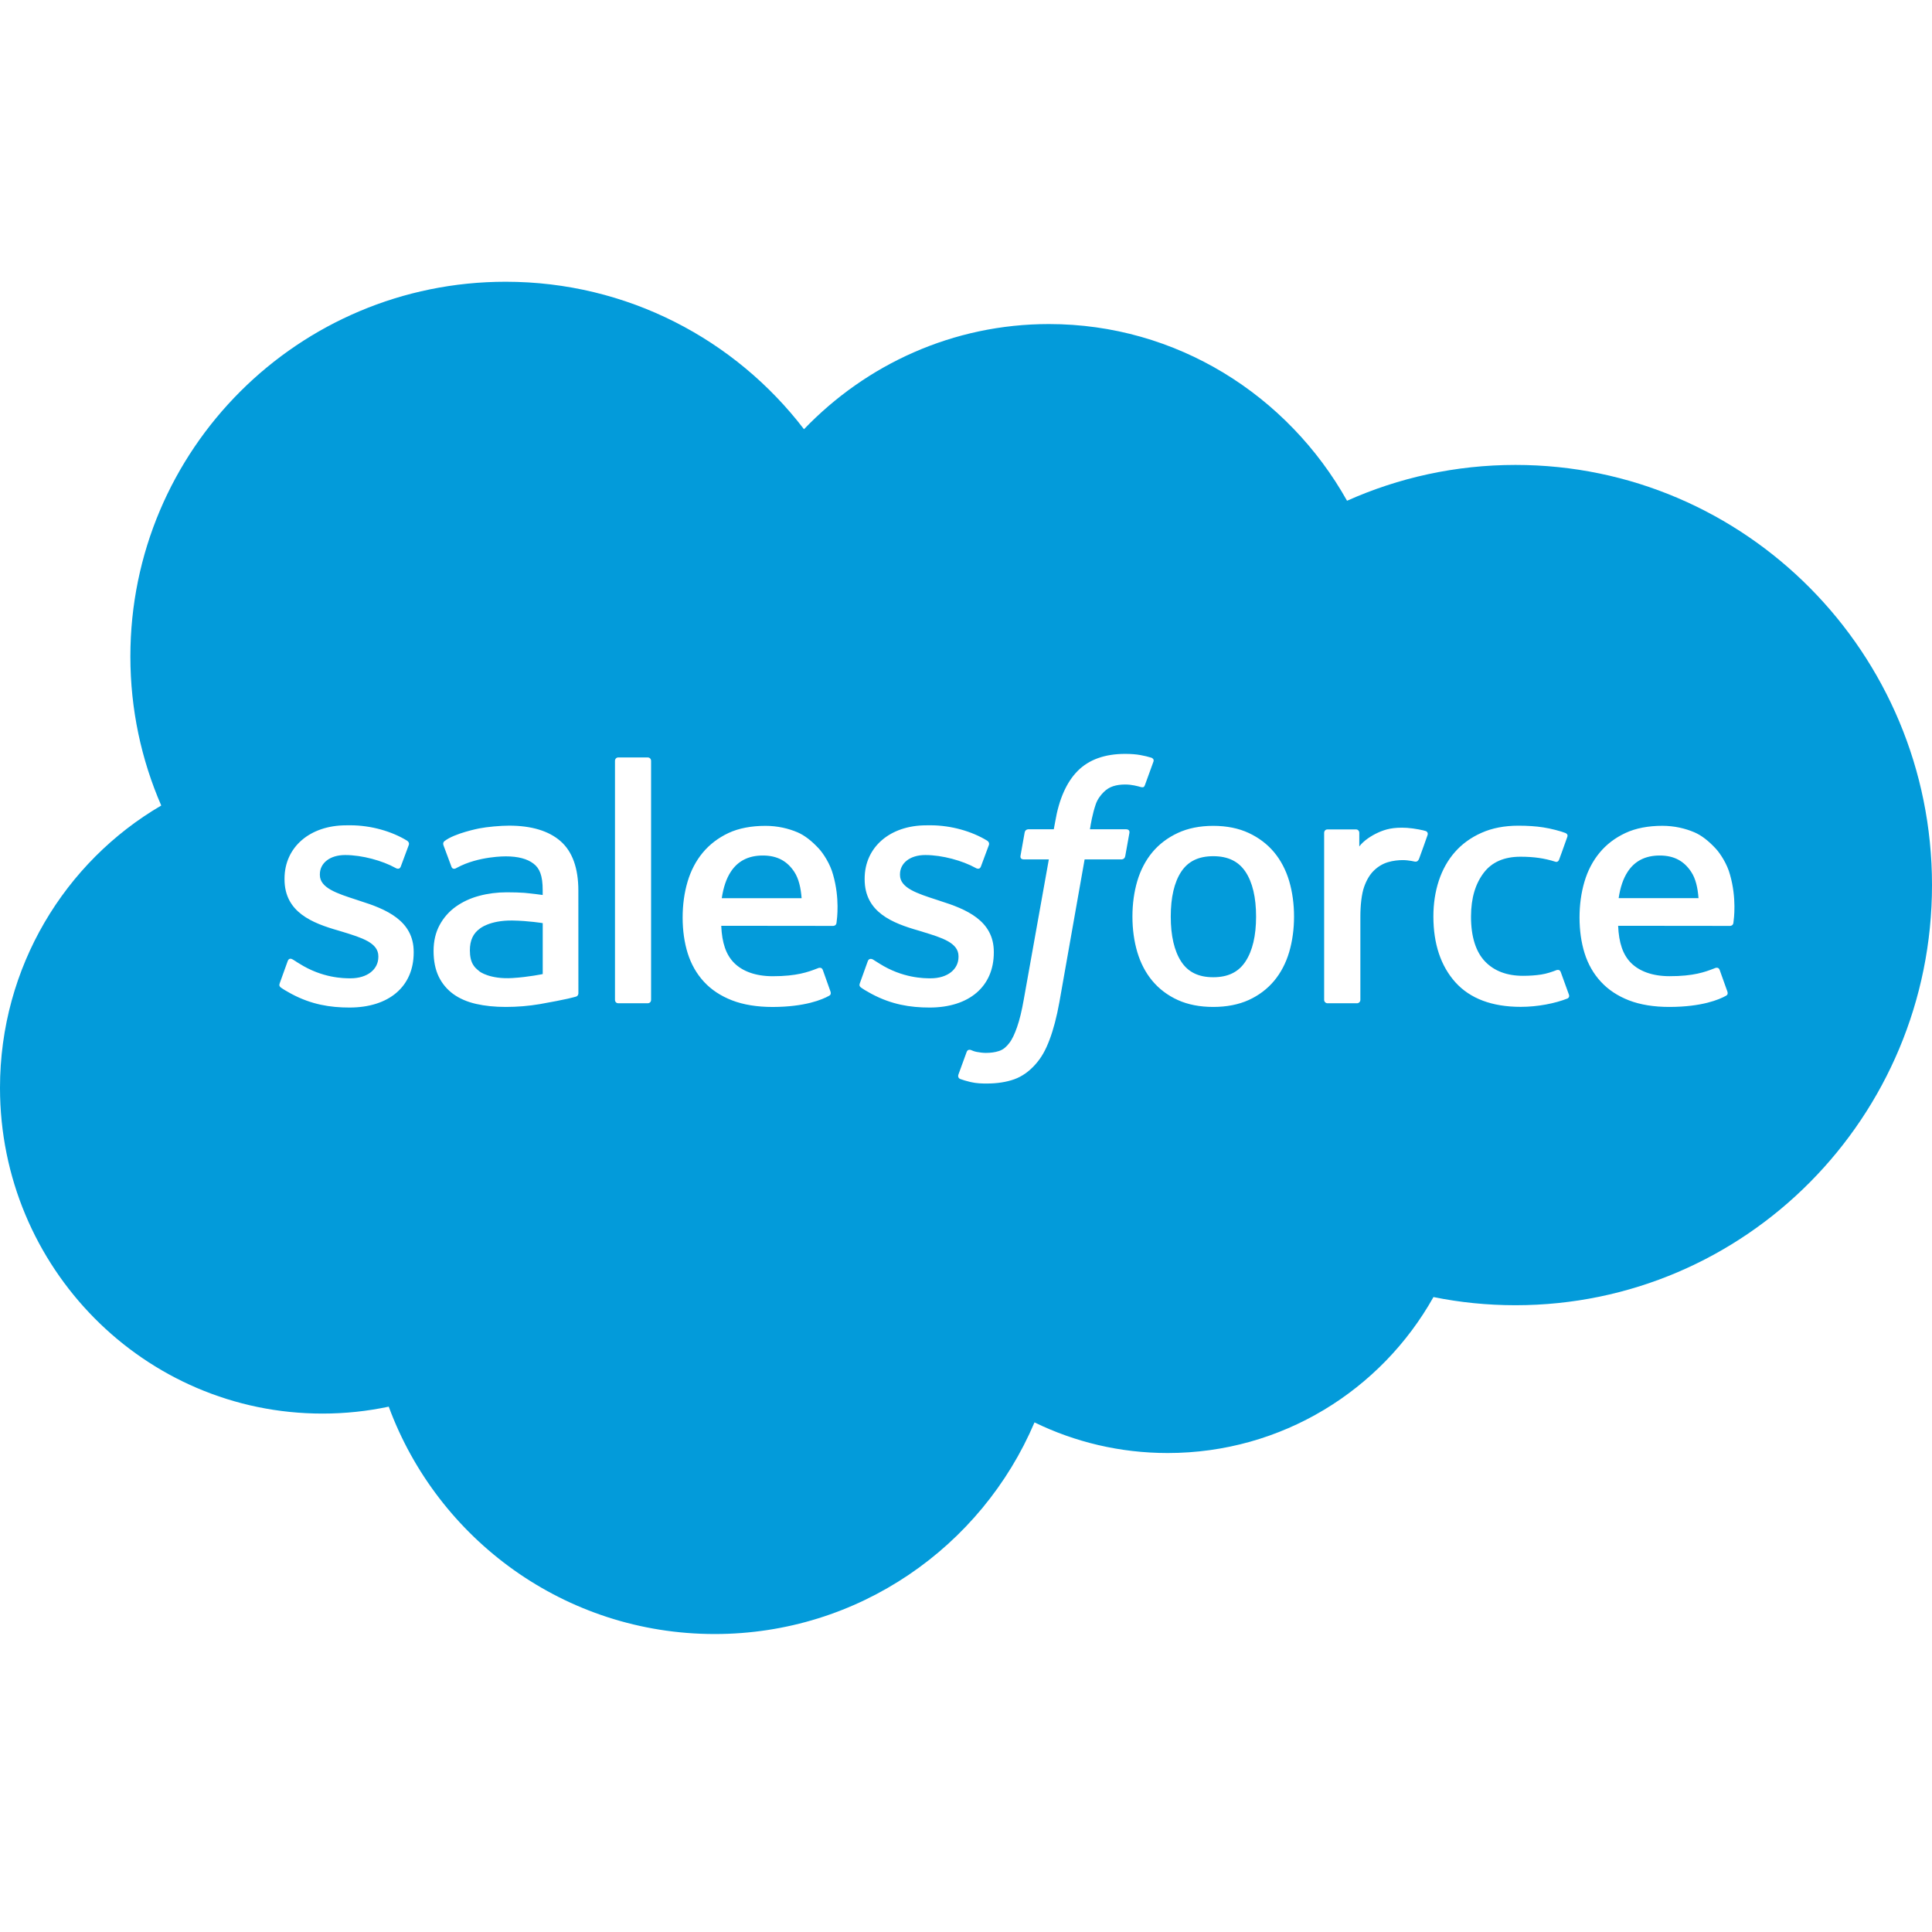 <svg xmlns="http://www.w3.org/2000/svg" fill="none" viewBox="0 0 48 48" height="48" width="48">
<path fill="#039BDA" d="M26.061 8.051C23.678 8.051 21.523 9.051 19.975 10.664C18.271 8.437 15.585 7 12.562 7C7.413 7 3.239 11.168 3.239 16.31C3.239 17.626 3.513 18.878 4.006 20.013C1.612 21.412 0 24.028 0 27.025C0 31.496 3.587 35.12 8.012 35.12C8.576 35.12 9.127 35.061 9.658 34.948C10.874 38.246 14.041 40.597 17.757 40.597C21.326 40.597 24.388 38.43 25.702 35.339C26.701 35.826 27.824 36.1 29.011 36.1C31.847 36.1 34.317 34.538 35.614 32.225C36.273 32.359 36.955 32.428 37.652 32.428C43.367 32.428 48 27.755 48 21.989C48 16.225 43.367 11.551 37.652 11.551C36.162 11.551 34.746 11.869 33.467 12.441C31.994 9.818 29.23 8.051 26.061 8.051ZM28.331 18.759C28.437 18.779 28.517 18.797 28.606 18.825C28.625 18.832 28.679 18.859 28.657 18.922L28.445 19.506C28.427 19.549 28.415 19.576 28.324 19.549C28.301 19.542 28.268 19.532 28.181 19.514C28.119 19.501 28.037 19.491 27.953 19.491C27.843 19.491 27.742 19.505 27.654 19.534C27.568 19.562 27.49 19.61 27.421 19.679C27.352 19.748 27.27 19.85 27.226 19.975C27.139 20.227 27.097 20.491 27.084 20.576C27.081 20.591 27.08 20.6 27.079 20.603H27.969C28.043 20.603 28.067 20.637 28.06 20.693L27.956 21.271C27.94 21.355 27.863 21.352 27.863 21.352H26.947L26.32 24.899C26.254 25.266 26.171 25.58 26.075 25.833C25.978 26.09 25.876 26.277 25.714 26.456C25.563 26.622 25.394 26.744 25.2 26.814C25.006 26.884 24.772 26.92 24.517 26.92C24.394 26.92 24.264 26.918 24.109 26.882C23.998 26.855 23.937 26.836 23.855 26.807C23.82 26.794 23.793 26.751 23.812 26.696C23.831 26.641 23.995 26.19 24.018 26.131C24.047 26.059 24.119 26.086 24.119 26.086C24.169 26.107 24.203 26.122 24.269 26.135C24.335 26.148 24.425 26.159 24.492 26.159C24.613 26.159 24.724 26.144 24.82 26.112C24.936 26.073 25.003 26.006 25.074 25.916C25.148 25.822 25.207 25.692 25.268 25.52C25.33 25.345 25.386 25.114 25.435 24.834L26.058 21.352H25.444C25.37 21.352 25.346 21.317 25.354 21.263L25.457 20.684C25.473 20.6 25.55 20.603 25.55 20.603H26.181L26.216 20.415C26.31 19.856 26.498 19.432 26.775 19.153C27.053 18.872 27.45 18.73 27.953 18.73C28.097 18.73 28.225 18.74 28.331 18.759ZM6.952 24.422C6.927 24.487 6.951 24.51 6.965 24.523C6.968 24.526 6.971 24.528 6.972 24.531C7.044 24.583 7.116 24.623 7.189 24.664L7.189 24.664L7.189 24.664C7.208 24.674 7.227 24.685 7.247 24.696C7.736 24.956 8.198 25.032 8.682 25.032C9.666 25.032 10.278 24.508 10.278 23.665V23.649C10.278 22.869 9.588 22.586 8.94 22.382L8.856 22.354L8.856 22.354C8.368 22.196 7.947 22.059 7.947 21.738V21.721C7.947 21.446 8.193 21.243 8.574 21.243C8.998 21.243 9.502 21.384 9.826 21.563C9.826 21.563 9.921 21.625 9.956 21.532C9.975 21.483 10.139 21.041 10.156 20.994C10.175 20.942 10.142 20.903 10.108 20.883C9.738 20.658 9.227 20.504 8.698 20.504L8.599 20.505C7.698 20.505 7.069 21.049 7.069 21.829V21.846C7.069 22.668 7.763 22.935 8.413 23.121L8.518 23.153L8.519 23.153C8.992 23.299 9.4 23.424 9.4 23.757V23.774C9.4 24.079 9.134 24.306 8.706 24.306C8.54 24.306 8.01 24.302 7.438 23.941C7.398 23.918 7.368 23.898 7.34 23.879L7.34 23.879L7.34 23.879L7.34 23.879L7.34 23.879C7.318 23.866 7.298 23.852 7.275 23.839C7.247 23.821 7.177 23.79 7.146 23.883L6.952 24.422ZM21.365 24.422C21.34 24.487 21.364 24.51 21.378 24.523C21.381 24.526 21.384 24.528 21.386 24.531C21.457 24.583 21.529 24.623 21.602 24.664L21.602 24.664C21.621 24.675 21.64 24.685 21.66 24.696C22.149 24.956 22.611 25.032 23.095 25.032C24.079 25.032 24.691 24.508 24.691 23.665V23.649C24.691 22.869 24.001 22.586 23.353 22.382L23.269 22.354L23.269 22.354C22.781 22.196 22.36 22.059 22.36 21.738V21.721C22.36 21.446 22.606 21.243 22.988 21.243C23.412 21.243 23.915 21.384 24.239 21.563C24.239 21.563 24.334 21.625 24.369 21.532C24.388 21.483 24.552 21.041 24.569 20.994C24.587 20.942 24.555 20.903 24.521 20.883C24.151 20.658 23.64 20.504 23.111 20.504L23.012 20.505C22.111 20.505 21.482 21.049 21.482 21.829V21.846C21.482 22.668 22.176 22.935 22.826 23.121L22.931 23.153L22.933 23.154C23.406 23.299 23.814 23.424 23.814 23.757V23.774C23.814 24.079 23.547 24.306 23.119 24.306C22.953 24.306 22.423 24.302 21.851 23.941C21.797 23.909 21.76 23.885 21.722 23.86L21.722 23.86L21.689 23.839C21.671 23.827 21.588 23.795 21.559 23.883L21.365 24.422ZM30.943 23.889C31.118 23.624 31.207 23.248 31.207 22.772C31.207 22.296 31.118 21.921 30.944 21.659C30.77 21.399 30.508 21.272 30.143 21.272C29.777 21.272 29.517 21.399 29.346 21.659C29.174 21.921 29.087 22.296 29.087 22.772C29.087 23.248 29.174 23.624 29.346 23.889C29.517 24.152 29.777 24.279 30.143 24.279C30.508 24.279 30.77 24.152 30.943 23.889ZM31.655 21.174C31.822 21.375 31.948 21.616 32.029 21.888C32.109 22.16 32.15 22.457 32.15 22.772C32.15 23.086 32.109 23.384 32.029 23.655C31.948 23.928 31.822 24.169 31.655 24.369C31.487 24.57 31.274 24.731 31.024 24.845C30.772 24.959 30.476 25.017 30.143 25.017C29.809 25.017 29.513 24.959 29.262 24.845C29.011 24.731 28.798 24.57 28.63 24.369C28.462 24.168 28.337 23.927 28.256 23.655C28.176 23.384 28.135 23.087 28.135 22.772C28.135 22.456 28.176 22.16 28.256 21.888C28.337 21.616 28.463 21.375 28.63 21.174C28.798 20.973 29.01 20.812 29.262 20.695C29.512 20.578 29.809 20.518 30.143 20.518C30.476 20.518 30.773 20.578 31.024 20.695C31.275 20.812 31.487 20.973 31.655 21.174ZM38.777 24.152C38.75 24.072 38.672 24.102 38.672 24.102C38.553 24.148 38.426 24.191 38.29 24.212C38.153 24.233 38.002 24.244 37.84 24.244C37.442 24.244 37.126 24.126 36.9 23.892C36.672 23.658 36.545 23.28 36.547 22.768C36.548 22.303 36.66 21.953 36.862 21.686C37.062 21.421 37.367 21.285 37.774 21.285C38.113 21.285 38.372 21.324 38.642 21.409C38.642 21.409 38.707 21.437 38.738 21.352C38.751 21.318 38.762 21.285 38.774 21.253C38.784 21.226 38.793 21.2 38.803 21.174C38.846 21.053 38.888 20.94 38.94 20.79C38.962 20.728 38.908 20.701 38.889 20.694C38.782 20.652 38.531 20.584 38.341 20.556C38.163 20.528 37.955 20.514 37.724 20.514C37.379 20.514 37.071 20.573 36.808 20.691C36.545 20.807 36.322 20.969 36.146 21.17C35.969 21.371 35.836 21.611 35.746 21.884C35.657 22.155 35.612 22.453 35.612 22.768C35.612 23.45 35.796 24.001 36.159 24.405C36.523 24.809 37.069 25.015 37.782 25.015C38.203 25.015 38.635 24.93 38.945 24.807C38.945 24.807 39.005 24.779 38.979 24.71L38.777 24.152ZM40.44 21.658C40.327 21.83 40.254 22.05 40.215 22.314H42.199C42.18 22.059 42.13 21.83 42.015 21.658C41.842 21.398 41.6 21.255 41.235 21.255C40.87 21.255 40.61 21.398 40.44 21.658ZM42.626 21.082C42.739 21.203 42.913 21.469 42.982 21.733C43.149 22.317 43.079 22.828 43.067 22.918L43.065 22.931C43.057 23.002 42.984 23.004 42.984 23.004L40.202 23.001C40.22 23.424 40.32 23.723 40.526 23.927C40.727 24.126 41.047 24.253 41.478 24.253C42.08 24.255 42.369 24.144 42.566 24.069C42.584 24.062 42.602 24.055 42.62 24.048C42.62 24.048 42.697 24.02 42.724 24.096L42.906 24.606C42.943 24.692 42.914 24.722 42.883 24.739C42.709 24.835 42.285 25.015 41.482 25.017C41.092 25.018 40.752 24.962 40.472 24.854C40.191 24.745 39.955 24.589 39.773 24.39C39.59 24.193 39.454 23.954 39.369 23.683C39.285 23.415 39.243 23.116 39.243 22.795C39.243 22.48 39.284 22.181 39.365 21.907C39.446 21.631 39.573 21.389 39.742 21.185C39.911 20.98 40.126 20.816 40.383 20.696C40.638 20.576 40.954 20.517 41.301 20.517C41.599 20.517 41.871 20.582 42.098 20.679C42.272 20.754 42.447 20.889 42.626 21.082ZM17.932 22.315C17.972 22.05 18.044 21.83 18.157 21.658C18.327 21.398 18.587 21.255 18.952 21.255C19.317 21.255 19.559 21.398 19.732 21.658C19.846 21.83 19.896 22.06 19.916 22.315H17.932ZM20.698 21.733C20.629 21.47 20.456 21.204 20.343 21.082C20.164 20.889 19.989 20.754 19.815 20.679C19.588 20.582 19.316 20.518 19.018 20.518C18.671 20.518 18.355 20.576 18.099 20.696C17.843 20.817 17.628 20.981 17.459 21.185C17.29 21.389 17.163 21.632 17.082 21.907C17.001 22.181 16.96 22.48 16.96 22.796C16.96 23.116 17.002 23.415 17.086 23.684C17.171 23.954 17.306 24.193 17.489 24.391C17.672 24.59 17.907 24.745 18.189 24.854C18.469 24.962 18.808 25.018 19.199 25.018C20.002 25.015 20.426 24.836 20.6 24.739C20.631 24.722 20.66 24.692 20.623 24.606L20.442 24.097C20.414 24.021 20.337 24.049 20.337 24.049C20.319 24.055 20.301 24.062 20.282 24.07C20.085 24.145 19.797 24.255 19.194 24.254C18.763 24.253 18.443 24.126 18.243 23.927C18.037 23.723 17.937 23.424 17.919 23.001L20.701 23.004C20.701 23.004 20.774 23.003 20.782 22.931L20.784 22.919C20.796 22.828 20.866 22.318 20.698 21.733ZM11.757 23.972C11.794 24.028 11.809 24.05 11.917 24.137C11.915 24.136 12.167 24.334 12.733 24.299C13.131 24.275 13.485 24.2 13.485 24.2H13.484V22.935C13.484 22.935 13.128 22.876 12.729 22.87C12.162 22.863 11.92 23.072 11.922 23.071C11.755 23.19 11.674 23.365 11.674 23.61C11.674 23.765 11.702 23.886 11.757 23.972ZM12.59 22.169C12.765 22.169 12.912 22.174 13.024 22.182C13.024 22.182 13.244 22.202 13.483 22.236V22.118C13.483 21.748 13.406 21.572 13.254 21.456C13.098 21.336 12.867 21.276 12.566 21.276C12.566 21.276 11.889 21.267 11.354 21.558C11.329 21.573 11.308 21.581 11.308 21.581C11.308 21.581 11.242 21.604 11.217 21.536L11.02 21.006C10.99 20.93 11.045 20.896 11.045 20.896C11.295 20.7 11.903 20.582 11.903 20.582C12.104 20.542 12.44 20.513 12.648 20.513C13.204 20.513 13.634 20.643 13.926 20.898C14.22 21.155 14.369 21.568 14.369 22.126L14.37 24.671C14.37 24.671 14.376 24.744 14.306 24.762C14.306 24.762 14.204 24.79 14.112 24.811C14.019 24.833 13.684 24.9 13.411 24.947C13.135 24.994 12.851 25.017 12.566 25.017C12.295 25.017 12.047 24.992 11.829 24.942C11.608 24.892 11.417 24.809 11.262 24.697C11.107 24.584 10.984 24.438 10.899 24.262C10.815 24.087 10.772 23.873 10.772 23.627C10.772 23.384 10.822 23.168 10.921 22.985C11.019 22.802 11.155 22.647 11.324 22.526C11.492 22.406 11.688 22.315 11.905 22.257C12.121 22.199 12.352 22.169 12.59 22.169ZM35.467 20.748C35.488 20.685 35.444 20.655 35.425 20.648C35.378 20.63 35.142 20.58 34.959 20.568C34.609 20.547 34.415 20.606 34.242 20.684C34.069 20.762 33.878 20.887 33.771 21.03V20.692C33.771 20.645 33.738 20.607 33.691 20.607H32.978C32.932 20.607 32.898 20.645 32.898 20.692V24.842C32.898 24.888 32.936 24.926 32.983 24.926H33.714C33.76 24.926 33.798 24.888 33.798 24.842V22.768C33.798 22.49 33.829 22.212 33.89 22.038C33.95 21.866 34.032 21.728 34.134 21.629C34.236 21.53 34.351 21.461 34.478 21.422C34.607 21.382 34.75 21.369 34.851 21.369C34.996 21.369 35.157 21.407 35.157 21.407C35.21 21.413 35.24 21.38 35.258 21.332C35.306 21.205 35.441 20.824 35.467 20.748ZM16.176 24.841C16.176 24.888 16.142 24.925 16.096 24.925H15.358C15.312 24.925 15.279 24.888 15.279 24.841V18.904C15.279 18.857 15.312 18.819 15.358 18.819H16.096C16.142 18.819 16.176 18.857 16.176 18.904V24.841Z" clip-rule="evenodd" fill-rule="evenodd"></path>
</svg>

